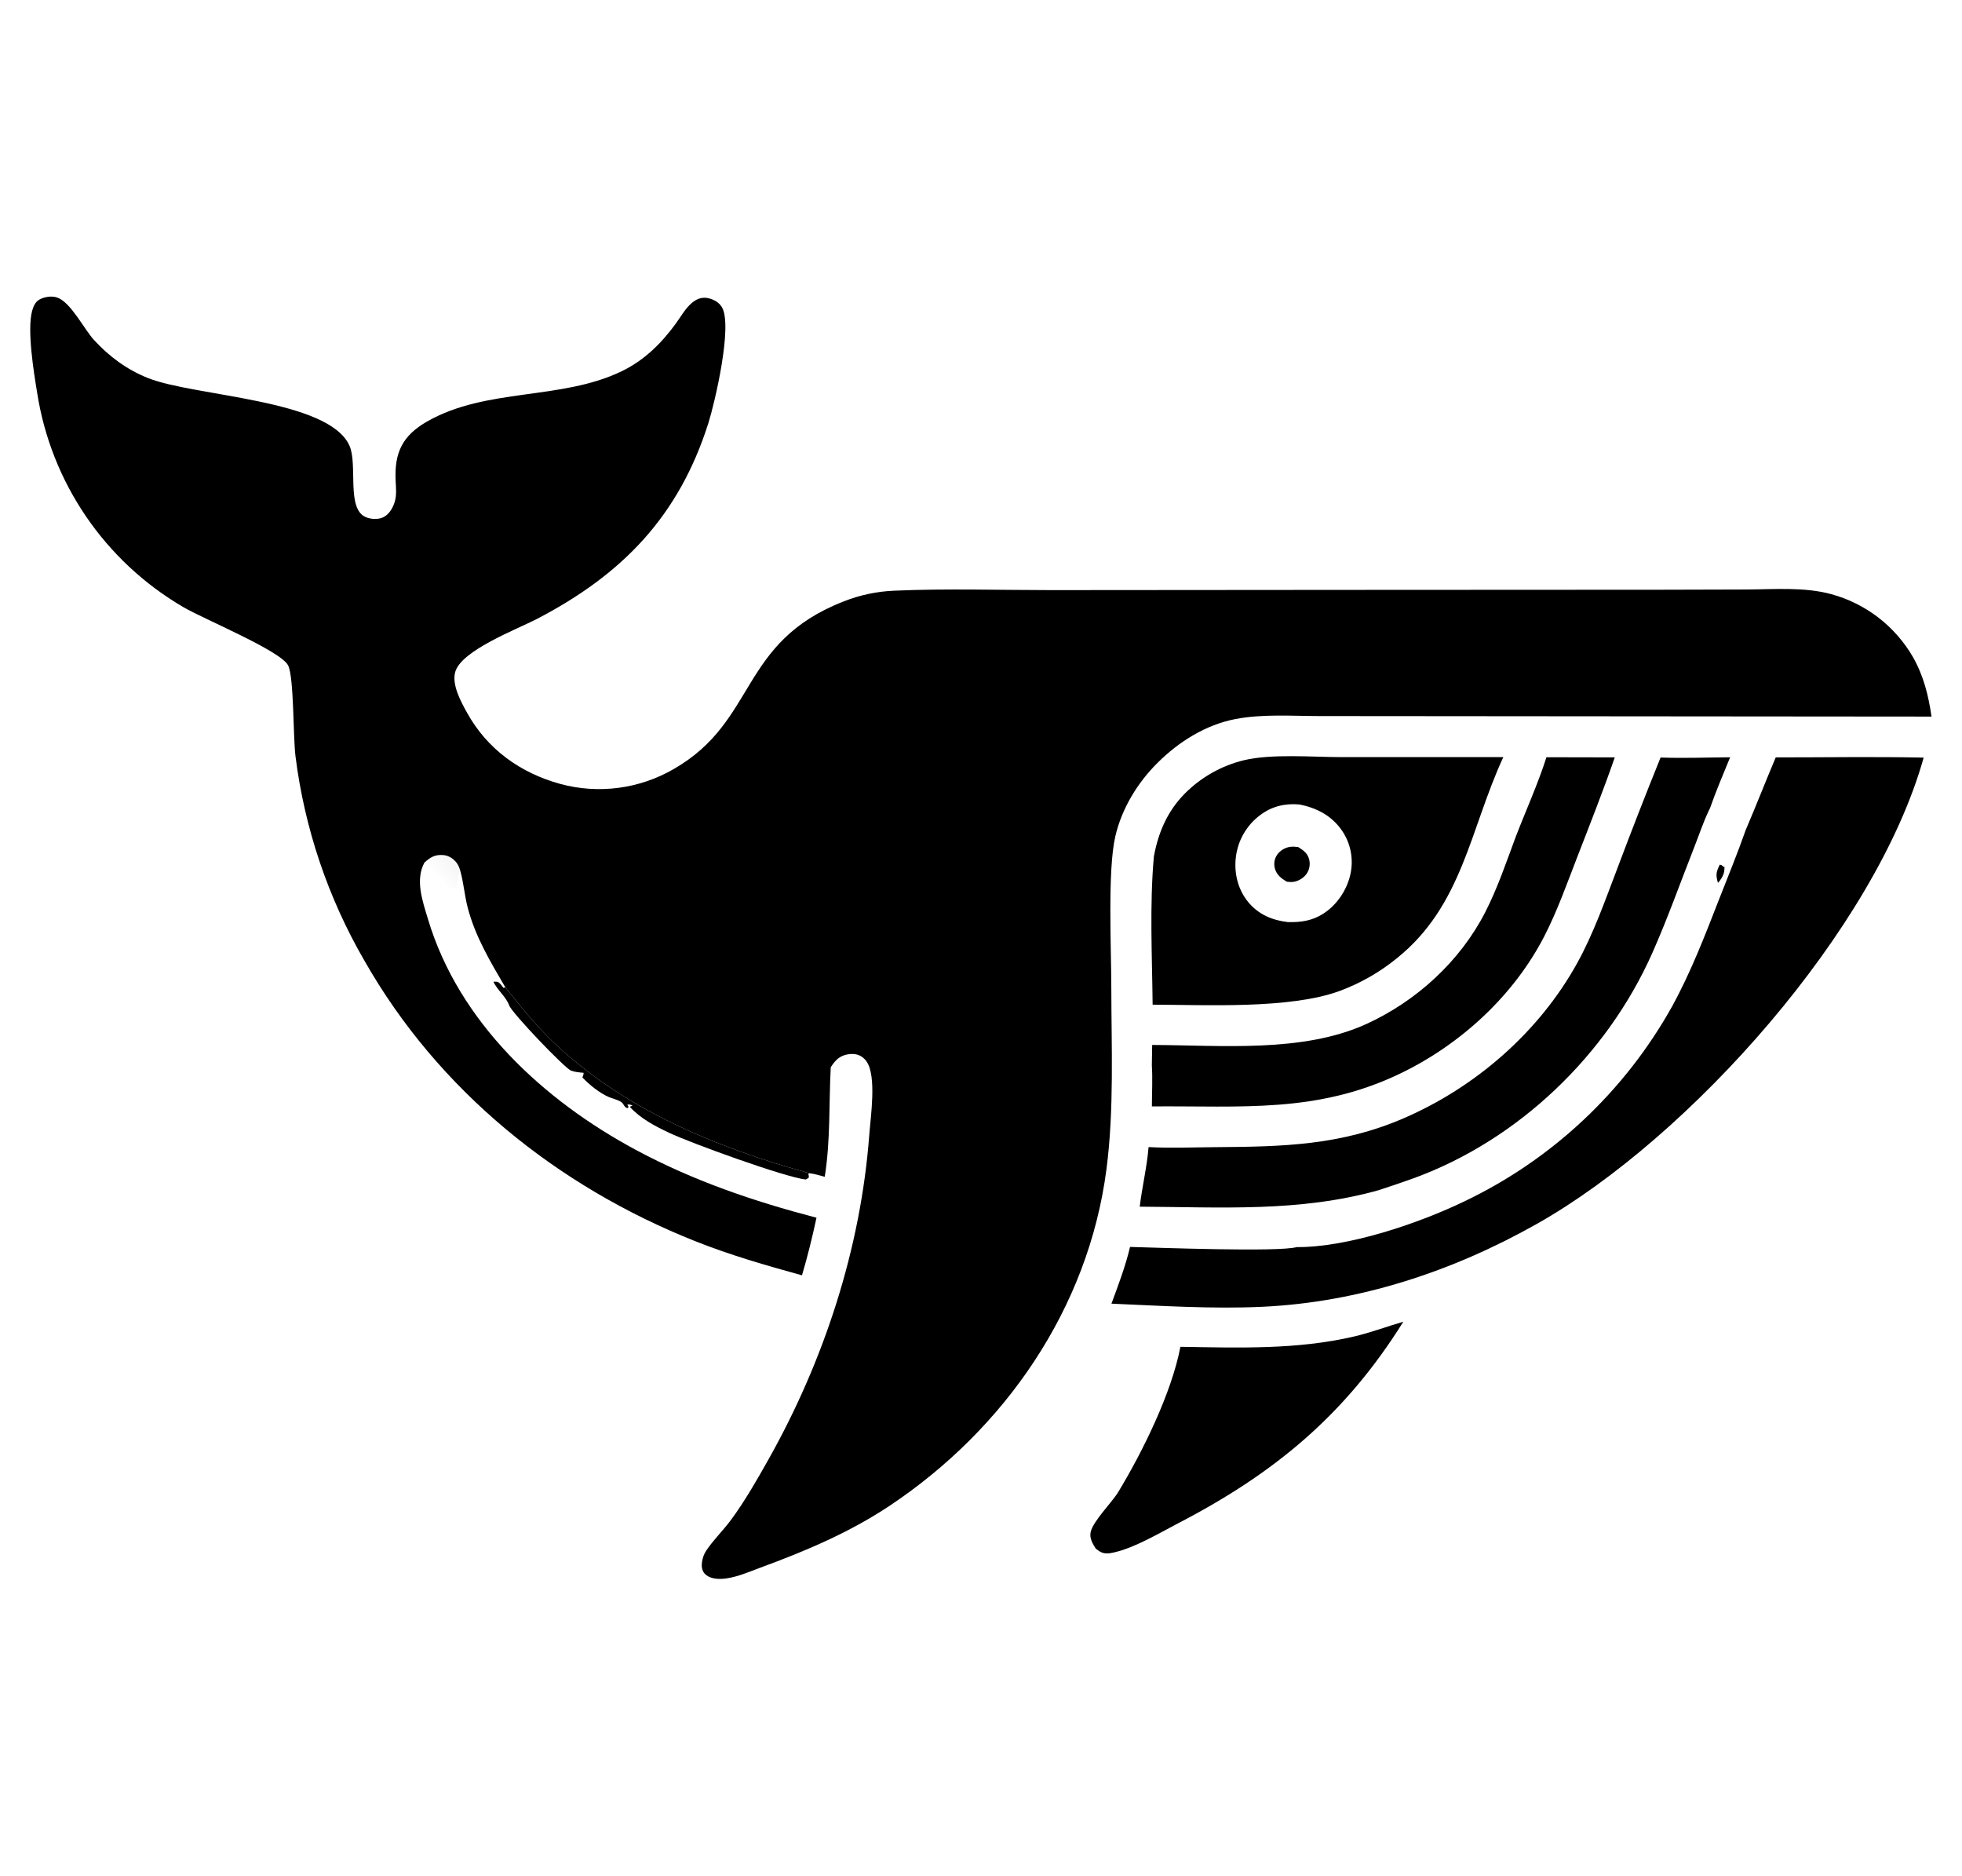 <svg width="1607" height="1536" viewBox="0 0 1607 1536" fill="none" xmlns="http://www.w3.org/2000/svg">
<path d="M376.668 712.049C375.872 709.675 375.132 707.89 373.495 705.953C370.696 702.643 367.088 700.497 362.71 700.207C356.078 699.766 352.368 702.112 347.614 706.42C348.346 709.099 348.354 710.095 350.349 711.963L351.807 712.059L352.276 708.881C354.371 711.091 356.253 713.371 358.225 715.679C359.279 716.914 359.072 716.555 360.856 717.639L359.304 718.076L361.515 718.193C363.333 720.537 365.208 722.698 366.264 725.505L363.187 726.633L364.651 726.635C367.826 726.663 370.346 726.364 373.034 728.307C375.174 726.624 374.797 715.57 376.668 712.049Z" fill="url(#paint0_linear_2_2)" style=""/>
<path d="M413.963 808.645L412.282 808.931C412 808.549 411.727 808.159 411.437 807.783C410.232 806.224 408.778 804.104 406.722 803.934C405.851 803.861 404.974 803.957 404.102 803.983C407.526 810.968 414.539 816.351 417.093 823.404C419.372 829.698 462.659 874.846 467.626 876.719C470.882 877.947 474.608 878.256 478.052 878.538C477.646 881.151 477.985 879.888 477.042 882.328C482.453 888.168 491.131 895.108 498.451 898.288C501.391 899.566 506.753 900.839 509.053 902.635C511.215 904.322 510.794 906.259 513.76 907.513L514.887 906.683L513.831 904.473C515.676 904.537 516.429 904.48 518.087 905.384L515.802 906.376C524.819 916.134 536.14 922.001 548.037 927.666C565.281 935.877 642.786 964.046 659.945 965.927L662.377 964.564C662.494 962.327 662.661 963.357 662.002 961.452L662.906 960.782C586.541 939.77 509.802 908.116 451.964 852.202C438.073 838.773 426.01 823.701 413.963 808.645Z" fill="#050A18" fill-opacity="0.047" style="fill:#050A18;fill:color(display-p3 0.02 0.039 0.094);fill-opacity:0.047;"/>
<path d="M1149.41 1082.37C1135.89 1086.3 1122.66 1091.33 1108.92 1094.52C1062.04 1105.4 1014.55 1103.69 966.817 1102.93C959.678 1140.64 935.796 1189.05 916.023 1221.66C910.499 1230.78 895.406 1245.43 893.328 1254.61C892.188 1259.65 894.953 1264.12 897.48 1268.2C898.416 1268.92 899.355 1269.63 900.345 1270.28C904.188 1272.77 907.99 1272.34 912.221 1271.37C929.945 1267.31 948.777 1255.85 964.892 1247.49C1044.01 1206.47 1101.86 1158.56 1149.41 1082.37Z" fill="#00CC9B" style="fill:#00CC9B;fill:color(display-p3 0 0.8 0.608);fill-opacity:1;"/>
<path d="M1322.6 620.232L1266.64 620.117C1259.64 642.094 1249.66 663.992 1241.36 685.58C1233.7 706.205 1226.51 727.514 1216.45 747.106C1195.84 787.278 1160.07 819.908 1119.13 838.579C1067.04 862.331 1000.44 855.947 943.701 855.734L943.432 872.474C944.138 883.478 943.5 895.004 943.468 906.056C1016.75 905.427 1079.16 912.079 1147.96 878.613C1196.74 854.883 1239.84 815.25 1264.81 766.835C1275.47 746.161 1283.38 723.741 1291.78 702.071C1302.31 674.907 1313.06 647.763 1322.6 620.232Z" fill="#00CC9B" style="fill:#00CC9B;fill:color(display-p3 0 0.8 0.608);fill-opacity:1;"/>
<path d="M1417.09 620.143C1398.16 620.279 1379.02 621.043 1360.12 620.339C1347.96 650.413 1336.17 680.635 1324.76 711.004C1314.72 737.272 1305.31 764.389 1291.64 789.027C1260.42 845.319 1208.5 890.397 1149.58 915.824C1098.24 937.976 1050.89 939.044 996.079 939.424C977.709 939.552 959.078 940.358 940.752 939.373C939.408 955.794 935.467 971.845 933.502 988.174C999.993 988.505 1064.36 992.843 1129.18 974.669C1138.74 971.577 1148.26 968.331 1157.72 964.933C1243.75 933.631 1316.26 863.883 1353.3 780.528C1365.89 752.214 1376.33 722.636 1387.69 693.8C1391.6 683.87 1395.04 673.387 1399.65 663.772L1400.59 661.859C1405.54 647.752 1411.41 633.97 1417.09 620.143Z" fill="#00CC9B" style="fill:#00CC9B;fill:color(display-p3 0 0.8 0.608);fill-opacity:1;"/>
<path d="M1231.31 620.008L1098.57 620.021C1074.68 619.983 1041.61 617.159 1018.96 622.536C1016.66 623.09 1014.39 623.724 1012.14 624.436C1009.89 625.147 1007.66 625.936 1005.47 626.801C1003.27 627.667 1001.11 628.609 998.974 629.625C996.843 630.642 994.749 631.73 992.692 632.891C990.637 634.052 988.624 635.284 986.654 636.585C984.683 637.886 982.76 639.253 980.885 640.686C979.009 642.121 977.184 643.618 975.412 645.178C973.641 646.739 971.926 648.359 970.266 650.039C956.088 664.465 948.688 681.807 945.08 701.485C941.536 741.369 943.657 782.699 944.073 822.747C988.323 822.877 1056.29 826.426 1096.99 811.612C1101.26 810.039 1105.45 808.293 1109.58 806.374C1113.7 804.453 1117.74 802.365 1121.69 800.111C1125.64 797.856 1129.5 795.443 1133.25 792.871C1137 790.297 1140.64 787.573 1144.16 784.697C1197.99 741.471 1203.98 679.06 1231.31 620.008ZM1064.18 658.794C1078.55 661.541 1091 668.114 1099.39 680.502C1099.81 681.14 1100.23 681.789 1100.62 682.447C1101.01 683.105 1101.39 683.774 1101.76 684.452C1102.12 685.13 1102.46 685.816 1102.79 686.51C1103.12 687.206 1103.43 687.909 1103.72 688.62C1104.01 689.33 1104.28 690.048 1104.54 690.772C1104.79 691.497 1105.03 692.228 1105.25 692.964C1105.47 693.699 1105.67 694.44 1105.85 695.187C1106.03 695.933 1106.2 696.684 1106.34 697.439C1106.48 698.192 1106.61 698.95 1106.71 699.712C1106.82 700.473 1106.91 701.236 1106.97 702.001C1107.04 702.766 1107.09 703.532 1107.12 704.3C1107.15 705.068 1107.16 705.836 1107.15 706.604C1107.14 707.371 1107.11 708.139 1107.06 708.905C1107.02 709.671 1106.95 710.436 1106.86 711.2C1106.77 711.963 1106.67 712.724 1106.54 713.482C1106.42 714.24 1106.27 714.994 1106.11 715.745C1103.3 728.806 1094.96 741.222 1083.62 748.382C1074.61 754.076 1065.2 755.437 1054.72 755.1C1041.94 753.611 1030.65 748.817 1022.32 738.664C1013.88 728.376 1010.65 714.92 1012.26 701.826C1012.36 700.983 1012.49 700.143 1012.63 699.307C1012.78 698.47 1012.94 697.637 1013.13 696.81C1013.31 695.981 1013.52 695.157 1013.75 694.34C1013.98 693.521 1014.23 692.709 1014.49 691.904C1014.76 691.099 1015.05 690.302 1015.36 689.511C1015.67 688.72 1016 687.938 1016.35 687.163C1016.7 686.389 1017.07 685.624 1017.46 684.868C1017.84 684.113 1018.25 683.368 1018.67 682.633C1019.1 681.899 1019.54 681.175 1020.01 680.461C1020.47 679.749 1020.95 679.05 1021.45 678.363C1021.94 677.675 1022.46 676.999 1022.99 676.337C1023.52 675.674 1024.07 675.026 1024.63 674.391C1025.2 673.757 1025.78 673.137 1026.37 672.532C1026.97 671.927 1027.58 671.338 1028.21 670.763C1028.83 670.189 1029.47 669.631 1030.13 669.089C1030.78 668.547 1031.45 668.023 1032.13 667.515C1041.68 660.334 1052.42 657.734 1064.18 658.794Z" fill="#00CC9B" style="fill:#00CC9B;fill:color(display-p3 0 0.8 0.608);fill-opacity:1;"/>
<path d="M1063.31 693.655C1061.09 693.44 1058.76 693.188 1056.54 693.525C1052.43 694.146 1048.46 696.526 1046.08 699.947C1043.78 703.27 1043.17 707.352 1044.21 711.24C1045.62 716.47 1049.5 719.345 1053.9 722.035C1055.38 722.186 1056.89 722.385 1058.39 722.284C1062.73 721.994 1067.43 719.36 1069.98 715.854C1070.28 715.441 1070.56 715.015 1070.81 714.574C1071.06 714.133 1071.29 713.68 1071.5 713.215C1071.7 712.752 1071.88 712.278 1072.03 711.793C1072.19 711.309 1072.32 710.82 1072.42 710.323C1072.53 709.826 1072.6 709.324 1072.65 708.82C1072.7 708.313 1072.73 707.807 1072.73 707.299C1072.72 706.791 1072.69 706.285 1072.64 705.78C1072.58 705.276 1072.5 704.775 1072.39 704.279C1071.24 698.9 1067.73 696.439 1063.31 693.655Z" fill="#00CC9B" style="fill:#00CC9B;fill:color(display-p3 0 0.8 0.608);fill-opacity:1;"/>
<path d="M1575.6 620.42C1535.27 619.554 1494.79 620.269 1454.44 620.234C1446.06 640.014 1438.28 660.044 1429.81 679.785C1428.61 677.712 1427.89 675.05 1428.16 672.642C1428.2 672.261 1428.31 671.89 1428.38 671.514C1427.55 673.69 1426.87 674.445 1425.02 675.846L1422.57 674.504C1421.81 676.654 1421.52 676.829 1419.7 678.245C1419.46 679.909 1419.27 681.246 1418.66 682.82C1418.38 679.013 1419.64 677.441 1421.17 674.031L1419.93 672.491L1417.72 674.327C1414.32 672.067 1411.79 669.528 1410.65 665.508C1410.09 663.565 1409.69 662.618 1408.24 661.097C1405.23 660.513 1404.65 661.592 1402.15 663.232L1400.59 661.859L1399.65 663.772C1395.04 673.387 1391.6 683.87 1387.69 693.8C1376.33 722.636 1365.89 752.214 1353.3 780.528C1316.26 863.883 1243.75 933.631 1157.71 964.933C1148.25 968.331 1138.74 971.577 1129.18 974.669C1132.03 976.162 1133.53 977.173 1135.8 979.472C1137.81 981.516 1139.97 982.802 1141.03 985.598C1139.72 988.085 1137.86 988.385 1135.4 989.584C1134.29 989.514 1133.19 989.313 1132.08 989.345C1128.94 989.439 1122.96 992.21 1120.89 994.49C1119.81 994.234 1118.87 994.04 1117.86 993.553L1116.99 997.124C1116.5 997.196 1116.01 997.262 1115.51 997.341C1113.46 997.672 1114.27 997.471 1112.39 998.184C1113.7 998.866 1114.98 999.566 1116.28 1000.28L1114.92 1001.79C1112.82 1000.8 1108.4 997.798 1106.43 997.785L1106.26 998.636L1107.35 999.427L1107.02 999.195L1109.02 1000.41L1108.5 1001.86L1103.07 1001.18L1102.04 1002.78L1106.92 1004.37L1106.47 1006.05C1105.98 1006.27 1105.49 1006.47 1105.01 1006.69C1101.46 1008.32 1099.36 1012.07 1095.33 1012.32C1092.01 1010.61 1091.48 1011.15 1087.83 1011.94C1085.5 1012.44 1084.08 1013.22 1082.04 1014.36C1078.98 1013.02 1075.99 1011.63 1072.76 1010.75C1071.48 1012.02 1070.84 1012.83 1069.92 1014.32C1067.97 1014.26 1066.13 1014.09 1064.2 1013.77L1062.21 1014.95C1063.46 1016.59 1064.27 1016.81 1066.12 1017.64L1063.16 1018.42L1062.03 1021.28C1047.11 1025.49 946.794 1021.68 925.579 1021.13C921.838 1036.96 915.975 1052.36 910.347 1067.59C951.165 1069.33 992.746 1072.04 1033.58 1070.17C1113.05 1066.53 1189.68 1041.23 1258.66 1002.34C1384.22 931.524 1536.3 760.842 1575.6 620.42ZM1400.59 661.859L1402.15 663.232C1404.65 661.592 1405.23 660.513 1408.24 661.097C1409.69 662.618 1410.09 663.565 1410.65 665.508C1411.79 669.528 1414.32 672.067 1417.72 674.327L1419.93 672.491L1421.17 674.031C1419.64 677.441 1418.38 679.013 1418.66 682.82C1419.27 681.246 1419.46 679.909 1419.7 678.245C1421.52 676.829 1421.81 676.654 1422.57 674.504L1425.02 675.846C1426.87 674.445 1427.55 673.69 1428.38 671.514C1428.31 671.89 1428.2 672.261 1428.16 672.642C1427.89 675.05 1428.61 677.712 1429.81 679.785C1423.09 699.017 1415.26 717.938 1407.85 736.918C1396.28 766.605 1384.87 796.257 1369.5 824.259C1367.09 828.568 1364.61 832.828 1362.04 837.041C1359.47 841.255 1356.82 845.417 1354.09 849.529C1351.36 853.64 1348.55 857.697 1345.67 861.699C1342.78 865.703 1339.82 869.65 1336.78 873.539C1333.74 877.427 1330.63 881.257 1327.45 885.026C1324.26 888.796 1321 892.502 1317.68 896.145C1314.35 899.789 1310.95 903.367 1307.48 906.879C1304.02 910.393 1300.49 913.838 1296.89 917.215C1293.29 920.592 1289.63 923.898 1285.9 927.135C1282.17 930.371 1278.39 933.534 1274.54 936.624C1270.69 939.713 1266.78 942.729 1262.82 945.669C1258.86 948.608 1254.84 951.47 1250.76 954.256C1246.69 957.041 1242.56 959.747 1238.38 962.373C1234.2 964.998 1229.97 967.543 1225.7 970.007C1221.42 972.47 1217.1 974.85 1212.73 977.148C1208.36 979.444 1203.95 981.656 1199.5 983.783C1161.84 1001.97 1103.93 1021.58 1062.03 1021.28L1063.16 1018.42L1066.12 1017.64C1064.27 1016.81 1063.46 1016.59 1062.21 1014.95L1064.2 1013.77C1066.13 1014.09 1067.97 1014.26 1069.92 1014.32C1070.84 1012.83 1071.48 1012.02 1072.76 1010.75C1075.99 1011.63 1078.98 1013.02 1082.04 1014.36C1084.08 1013.22 1085.5 1012.44 1087.83 1011.94C1091.48 1011.15 1092.01 1010.61 1095.33 1012.32C1099.36 1012.07 1101.46 1008.32 1105.01 1006.69C1105.49 1006.47 1105.98 1006.27 1106.47 1006.05L1106.92 1004.37L1102.04 1002.78L1103.07 1001.18L1108.5 1001.86L1109.02 1000.41L1107.02 999.195L1107.35 999.427L1106.26 998.636L1106.43 997.785C1108.4 997.798 1112.82 1000.8 1114.92 1001.79L1116.28 1000.28C1114.98 999.566 1113.7 998.866 1112.39 998.184C1114.27 997.471 1113.46 997.672 1115.51 997.341C1116.01 997.262 1116.5 997.196 1116.99 997.124L1117.86 993.553C1118.87 994.04 1119.81 994.234 1120.89 994.49C1122.96 992.21 1128.94 989.439 1132.08 989.345C1133.19 989.313 1134.29 989.514 1135.4 989.584C1137.86 988.385 1139.72 988.085 1141.03 985.598C1139.97 982.802 1137.81 981.516 1135.8 979.472C1133.53 977.173 1132.03 976.162 1129.18 974.669C1138.74 971.577 1148.25 968.331 1157.71 964.933C1243.75 933.631 1316.26 863.883 1353.3 780.528C1365.89 752.214 1376.33 722.636 1387.69 693.8C1391.6 683.87 1395.04 673.387 1399.65 663.772L1400.59 661.859Z" fill="#00CC9B" style="fill:#00CC9B;fill:color(display-p3 0 0.8 0.608);fill-opacity:1;"/>
<path d="M1410.15 708.549L1408.61 708.056C1405.64 714.141 1405.17 716.336 1407.09 722.911C1407.32 722.7 1407.58 722.521 1407.78 722.28C1411.09 718.159 1412.81 714.612 1412.37 709.336L1412.07 710.11L1410.15 708.549Z" fill="#050A18" fill-opacity="0.02" style="fill:#050A18;fill:color(display-p3 0.02 0.039 0.094);fill-opacity:0.02;"/>
<path d="M1582.03 586.823C1579.54 569.53 1575.55 553.462 1566.86 538.139C1565.96 536.572 1565.02 535.029 1564.04 533.509C1563.06 531.989 1562.04 530.494 1560.99 529.023C1559.93 527.553 1558.85 526.109 1557.72 524.692C1556.6 523.274 1555.44 521.885 1554.25 520.524C1553.06 519.163 1551.84 517.833 1550.58 516.534C1549.32 515.233 1548.04 513.963 1546.72 512.724C1545.4 511.487 1544.05 510.283 1542.67 509.111C1541.29 507.938 1539.89 506.801 1538.46 505.699C1537.02 504.595 1535.56 503.528 1534.08 502.495C1532.59 501.464 1531.08 500.47 1529.55 499.511C1528.01 498.553 1526.46 497.633 1524.88 496.752C1523.3 495.87 1521.7 495.028 1520.08 494.224C1518.46 493.421 1516.82 492.657 1515.16 491.934C1513.5 491.211 1511.83 490.529 1510.14 489.888C1508.45 489.247 1506.74 488.647 1505.02 488.088C1503.3 487.531 1501.56 487.015 1499.82 486.542C1477.72 480.529 1453.03 482.658 1430.31 482.756L1359.91 482.944L1108.81 483.069L861.389 483.261C818.701 483.266 775.311 481.86 732.692 483.718C729.107 483.857 725.535 484.148 721.975 484.59C718.414 485.034 714.879 485.627 711.37 486.371C707.861 487.115 704.39 488.006 700.956 489.046C697.522 490.085 694.139 491.269 690.806 492.597C604.85 526.257 620.577 590.436 551.737 629.824C550.008 630.825 548.255 631.783 546.478 632.699C544.701 633.613 542.903 634.483 541.084 635.309C539.265 636.135 537.426 636.917 535.567 637.653C533.709 638.388 531.834 639.078 529.942 639.722C528.051 640.366 526.144 640.963 524.222 641.512C522.3 642.062 520.366 642.564 518.421 643.017C516.475 643.472 514.519 643.879 512.553 644.237C510.586 644.596 508.612 644.906 506.63 645.167C504.65 645.427 502.664 645.639 500.671 645.803C498.679 645.966 496.685 646.081 494.688 646.146C492.69 646.212 490.691 646.227 488.693 646.193C486.695 646.16 484.7 646.078 482.706 645.946C480.711 645.815 478.721 645.635 476.736 645.406C474.75 645.176 472.771 644.897 470.8 644.57C468.828 644.244 466.866 643.87 464.913 643.446C462.96 643.022 461.019 642.551 459.088 642.032C426.232 633.019 399.176 613.665 382.544 583.677C377.525 574.626 369.575 560.216 373.053 549.667C378.799 532.242 423.362 515.384 439.715 506.889C509.585 470.59 556.045 422.879 580.249 346.329C585.494 329.74 600.214 266.915 591.364 251.704C589.104 247.82 585.255 245.584 581.022 244.407C575.715 242.931 571.201 244.371 567.01 247.785C561.467 252.303 557.692 259.267 553.51 265.004C541.647 281.277 527.743 294.996 509.468 303.89C459.812 328.059 398.57 317.318 349.848 345.16C329.452 356.814 322.943 370.901 324.048 393.699C324.325 399.407 324.987 405.379 323.316 410.943C321.805 415.977 318.667 421.398 313.721 423.681C309.607 425.579 303.74 425.24 299.622 423.504C283.455 416.687 293.17 380.506 286.225 364.955C269.153 326.732 159.143 324.832 120.942 309.493C103.885 302.644 89.477 291.978 77.066 278.503C68.851 269.583 58.025 247.508 46.815 243.646C42.294 242.087 36.262 243.085 32.15 245.388C28.899 247.214 27.213 251.172 26.298 254.611C22.079 270.428 27.638 304.69 30.431 321.635C30.782 323.896 31.165 326.152 31.578 328.402C31.992 330.652 32.437 332.896 32.912 335.134C33.389 337.372 33.896 339.603 34.435 341.827C34.973 344.052 35.542 346.269 36.142 348.477C36.741 350.683 37.371 352.882 38.033 355.074C38.693 357.265 39.384 359.446 40.107 361.617C40.828 363.788 41.579 365.95 42.36 368.101C43.142 370.251 43.954 372.39 44.794 374.519C45.635 376.646 46.505 378.762 47.406 380.866C48.306 382.97 49.235 385.061 50.192 387.139C51.15 389.217 52.136 391.282 53.152 393.332C54.167 395.383 55.211 397.419 56.282 399.441C57.354 401.463 58.455 403.469 59.583 405.46C60.711 407.45 61.866 409.425 63.048 411.385C64.23 413.344 65.439 415.286 66.677 417.212C67.913 419.137 69.176 421.045 70.466 422.936C71.755 424.826 73.07 426.698 74.411 428.552C75.753 430.406 77.12 432.241 78.512 434.057C79.905 435.873 81.323 437.669 82.767 439.447C84.209 441.222 85.676 442.978 87.166 444.715C88.657 446.451 90.172 448.166 91.711 449.859C93.25 451.553 94.812 453.225 96.399 454.875C97.983 456.525 99.591 458.152 101.223 459.758C102.853 461.364 104.506 462.948 106.181 464.507C107.856 466.067 109.551 467.604 111.268 469.116C112.986 470.629 114.724 472.117 116.483 473.58C118.241 475.045 120.019 476.485 121.819 477.902C123.618 479.316 125.436 480.706 127.272 482.069C129.11 483.434 130.966 484.773 132.841 486.085C134.716 487.399 136.609 488.686 138.519 489.946C140.429 491.207 142.357 492.441 144.301 493.648C146.245 494.854 148.206 496.033 150.183 497.187C166.623 506.878 230.216 533.046 236.02 544.996C240.844 554.927 239.999 602.841 242.015 619.225C242.939 626.582 244.045 633.911 245.335 641.211C246.626 648.512 248.098 655.777 249.752 663.004C251.406 670.232 253.241 677.413 255.255 684.548C257.269 691.683 259.46 698.763 261.829 705.789C264.197 712.814 266.74 719.777 269.458 726.676C272.175 733.573 275.064 740.399 278.123 747.153C281.183 753.907 284.409 760.581 287.801 767.174C291.195 773.766 294.752 780.269 298.472 786.683C358.984 893.11 456.451 971.6 569.733 1016.55C598.146 1027.83 627.422 1036.28 656.871 1044.38C661.479 1028.9 665.365 1013.01 668.759 997.22C617.112 983.708 568.224 967.098 521.004 941.785C445.096 901.093 375.836 837.157 350.543 752.69C346.169 738.08 339.886 720.74 347.616 706.42C352.37 702.112 356.08 699.766 362.711 700.207C367.09 700.497 370.698 702.643 373.497 705.953C375.134 707.89 375.874 709.675 376.67 712.049C376.753 712.326 376.84 712.603 376.919 712.883C379.74 722.681 380.449 733.031 382.988 742.915C389.109 766.754 401.65 787.656 413.964 808.645C426.01 823.701 438.074 838.773 451.964 852.202C509.803 908.116 586.542 939.77 662.907 960.782C667.151 961.239 671.379 962.608 675.506 963.687C680.283 934.186 678.858 903.754 680.433 874.004C682.391 870.983 684.375 868.234 687.38 866.161C691.069 863.614 696.67 862.561 701.063 863.405C704.703 864.105 707.724 866.317 709.809 869.335C718.13 881.379 713.094 914.564 711.995 929.242C705.014 1022.51 674.904 1114.49 629.086 1195.78C619.722 1212.39 609.945 1229.51 598.592 1244.86C592.245 1253.44 584.314 1261.02 578.41 1269.89C576.567 1272.65 575.496 1275.78 574.996 1279.06C574.491 1282.38 574.772 1286.1 577.175 1288.69C580.458 1292.23 585.837 1293.12 590.435 1292.99C601.259 1292.69 612.77 1287.46 622.833 1283.77C659.725 1270.22 695.827 1254.98 728.653 1233.11C823.152 1170.14 891.439 1071.42 906.249 957.589C912.628 908.562 910.29 857.416 910.23 808.073C910.192 776.219 907.094 712.616 913.512 684.938C918.812 662.078 931.594 641.104 948.158 624.641C965.5 607.401 987.509 593.574 1011.73 588.875C1033.96 584.563 1058 586.378 1080.6 586.399L1180.1 586.48L1582.03 586.823Z" fill="#00CC9B" style="fill:#00CC9B;fill:color(display-p3 0 0.8 0.608);fill-opacity:1;"/>
<defs>
<linearGradient id="paint0_linear_2_2" x1="357.021" y1="718.779" x2="371.126" y2="707.066" gradientUnits="userSpaceOnUse">
<stop stop-color="#000003" stop-opacity="0" style="stop-color:none;stop-opacity:0;"/>
<stop offset="1" stop-opacity="0.035" style="stop-color:black;stop-opacity:0.035;"/>
</linearGradient>
</defs>
</svg>
